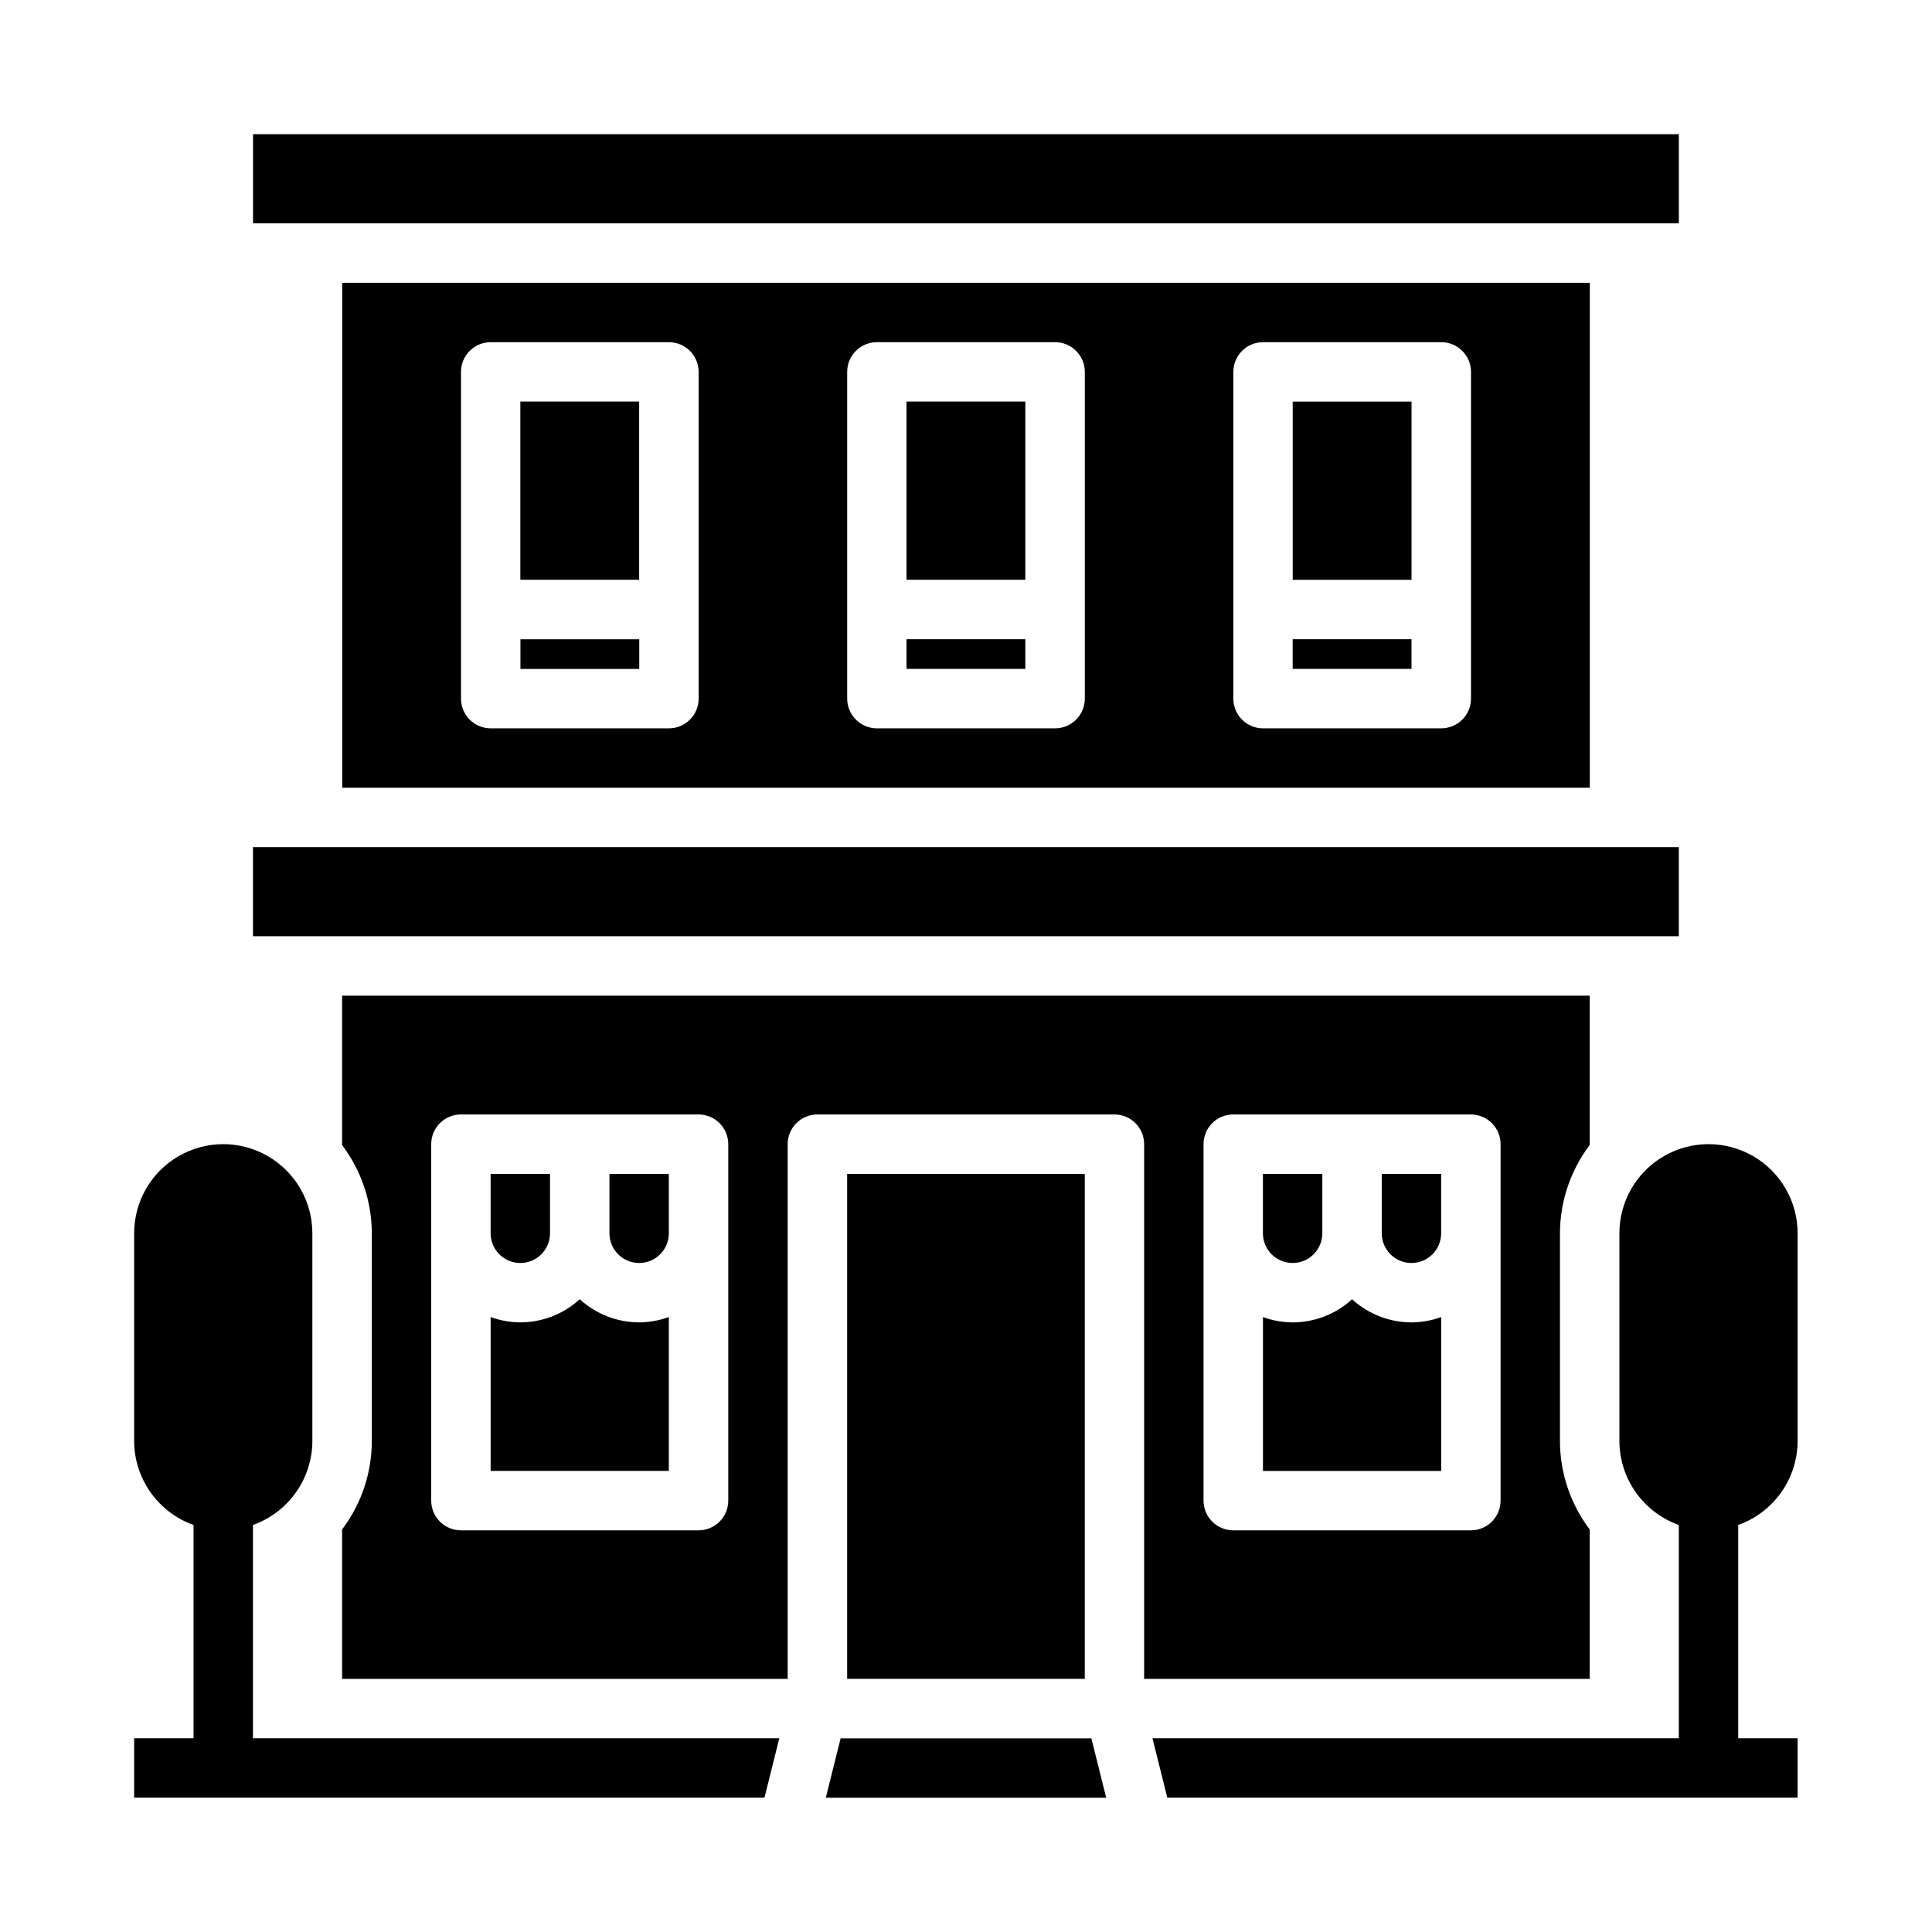 <?xml version="1.0" encoding="UTF-8"?>
<!-- The Best Svg Icon site in the world: iconSvg.co, Visit us! https://iconsvg.co -->
<svg fill="#000000" width="800px" height="800px" version="1.1" viewBox="144 144 512 512" xmlns="http://www.w3.org/2000/svg">
 <path d="m313.41 321.28h-31.488v-7.871h31.488zm53.371 283.39-3.938 15.742h74.312l-3.938-15.742zm-132.09-251.91v-133.82h330.62v133.82zm236.16-23.617c0 2.09 0.828 4.094 2.305 5.566 1.477 1.477 3.481 2.309 5.566 2.309h47.23c2.09 0 4.09-0.832 5.566-2.309 1.477-1.473 2.309-3.477 2.309-5.566v-86.59c0-2.09-0.832-4.09-2.309-5.566-1.477-1.477-3.477-2.305-5.566-2.305h-47.23c-4.348 0-7.871 3.523-7.871 7.871zm-102.34 0c0 2.09 0.828 4.094 2.305 5.566 1.477 1.477 3.477 2.309 5.566 2.309h47.23c2.09 0 4.09-0.832 5.566-2.309 1.477-1.473 2.309-3.477 2.309-5.566v-86.59c0-2.09-0.832-4.09-2.309-5.566-1.477-1.477-3.477-2.305-5.566-2.305h-47.23c-4.348 0-7.871 3.523-7.871 7.871zm-102.34 0c0 2.09 0.828 4.094 2.305 5.566 1.477 1.477 3.477 2.309 5.566 2.309h47.23c2.09 0 4.09-0.832 5.566-2.309 1.477-1.473 2.305-3.477 2.305-5.566v-86.59c0-2.09-0.828-4.09-2.305-5.566-1.477-1.477-3.477-2.305-5.566-2.305h-47.23c-4.348 0-7.871 3.523-7.871 7.871zm251.9-78.719h-31.488v47.23h31.488zm-149.57 204.67v133.82h62.977v-133.82zm220.41-275.52h-377.86v23.617h377.86zm-70.848 133.82h-31.488v7.871h31.488zm-102.34 0h-31.488v7.871h31.488zm0-62.977h-31.488v47.23h31.488zm-102.34 0h-31.488v47.23h31.488zm275.52 118.08h-377.86v23.617l377.86-0.004zm-62.977 124.54c-2.523 0.914-5.184 1.395-7.871 1.414-5.828-0.012-11.441-2.203-15.742-6.137-4.301 3.934-9.914 6.125-15.746 6.137-2.684-0.02-5.348-0.5-7.871-1.414v40.777h47.23zm-78.719 95.879v-141.7c0-2.086-0.828-4.09-2.305-5.566-1.477-1.477-3.481-2.305-5.566-2.305h-78.723c-4.348 0-7.871 3.523-7.871 7.871v141.7h-118.08v-39.594c5.09-6.734 7.856-14.941 7.871-23.383v-55.102c-0.016-8.441-2.781-16.648-7.871-23.379v-39.598h330.62v39.598c-5.094 6.731-7.856 14.938-7.875 23.379v55.105-0.004c0.02 8.441 2.781 16.648 7.875 23.383v39.594zm-110.21-141.7c0-2.086-0.832-4.09-2.309-5.566-1.473-1.477-3.477-2.305-5.566-2.305h-62.973c-4.348 0-7.875 3.523-7.875 7.871v94.465c0 2.086 0.832 4.09 2.309 5.566 1.477 1.477 3.477 2.305 5.566 2.305h62.977-0.004c2.09 0 4.094-0.828 5.566-2.305 1.477-1.477 2.309-3.481 2.309-5.566zm125.95 94.465c0 2.086 0.828 4.09 2.305 5.566 1.477 1.477 3.477 2.305 5.566 2.305h62.977c2.086 0 4.09-0.828 5.566-2.305 1.477-1.477 2.305-3.481 2.305-5.566v-94.465c0-2.086-0.828-4.09-2.305-5.566-1.477-1.477-3.481-2.305-5.566-2.305h-62.977c-4.348 0-7.871 3.523-7.871 7.871zm-181.06-62.977c2.09 0 4.09-0.828 5.566-2.305 1.477-1.477 2.305-3.481 2.305-5.566v-15.746h-15.742v15.746c0 2.086 0.828 4.09 2.305 5.566 1.477 1.477 3.481 2.305 5.566 2.305zm338.5 47.23v-55.102c0-8.438-4.5-16.234-11.809-20.453-7.305-4.219-16.309-4.219-23.613 0-7.309 4.219-11.809 12.016-11.809 20.453v55.105-0.004c0.023 4.871 1.551 9.613 4.367 13.586 2.816 3.973 6.789 6.981 11.375 8.613v56.523h-139.49l3.938 15.742h167.04v-15.742h-15.742v-56.523c4.586-1.633 8.559-4.641 11.375-8.613 2.82-3.973 4.344-8.715 4.367-13.586zm-322.75-37.625c-4.301 3.934-9.918 6.125-15.746 6.137-2.684-0.02-5.348-0.5-7.871-1.414v40.777h47.23v-40.777c-2.523 0.914-5.188 1.395-7.871 1.414-5.828-0.012-11.445-2.203-15.742-6.137zm220.41-9.605c2.09 0 4.09-0.828 5.566-2.305 1.477-1.477 2.305-3.481 2.305-5.566v-15.746h-15.742v15.746c0 2.086 0.828 4.09 2.305 5.566 1.477 1.477 3.481 2.305 5.566 2.305zm-212.54-7.871c0 4.348 3.523 7.871 7.871 7.871s7.871-3.523 7.871-7.871v-15.746h-15.742zm181.05 7.871c2.09 0 4.09-0.828 5.566-2.305 1.477-1.477 2.305-3.481 2.305-5.566v-15.746h-15.742v15.746c0 2.086 0.828 4.09 2.305 5.566 1.477 1.477 3.481 2.305 5.566 2.305zm-275.52 69.43c4.586-1.633 8.559-4.641 11.375-8.613 2.82-3.973 4.344-8.715 4.367-13.586v-55.102c0-8.438-4.5-16.234-11.805-20.453-7.309-4.219-16.312-4.219-23.617 0-7.309 4.219-11.809 12.016-11.809 20.453v55.105-0.004c0.023 4.871 1.551 9.613 4.367 13.586 2.816 3.973 6.789 6.981 11.375 8.613v56.523h-15.742v15.742h167.04l3.938-15.742h-139.49z"/>
</svg>